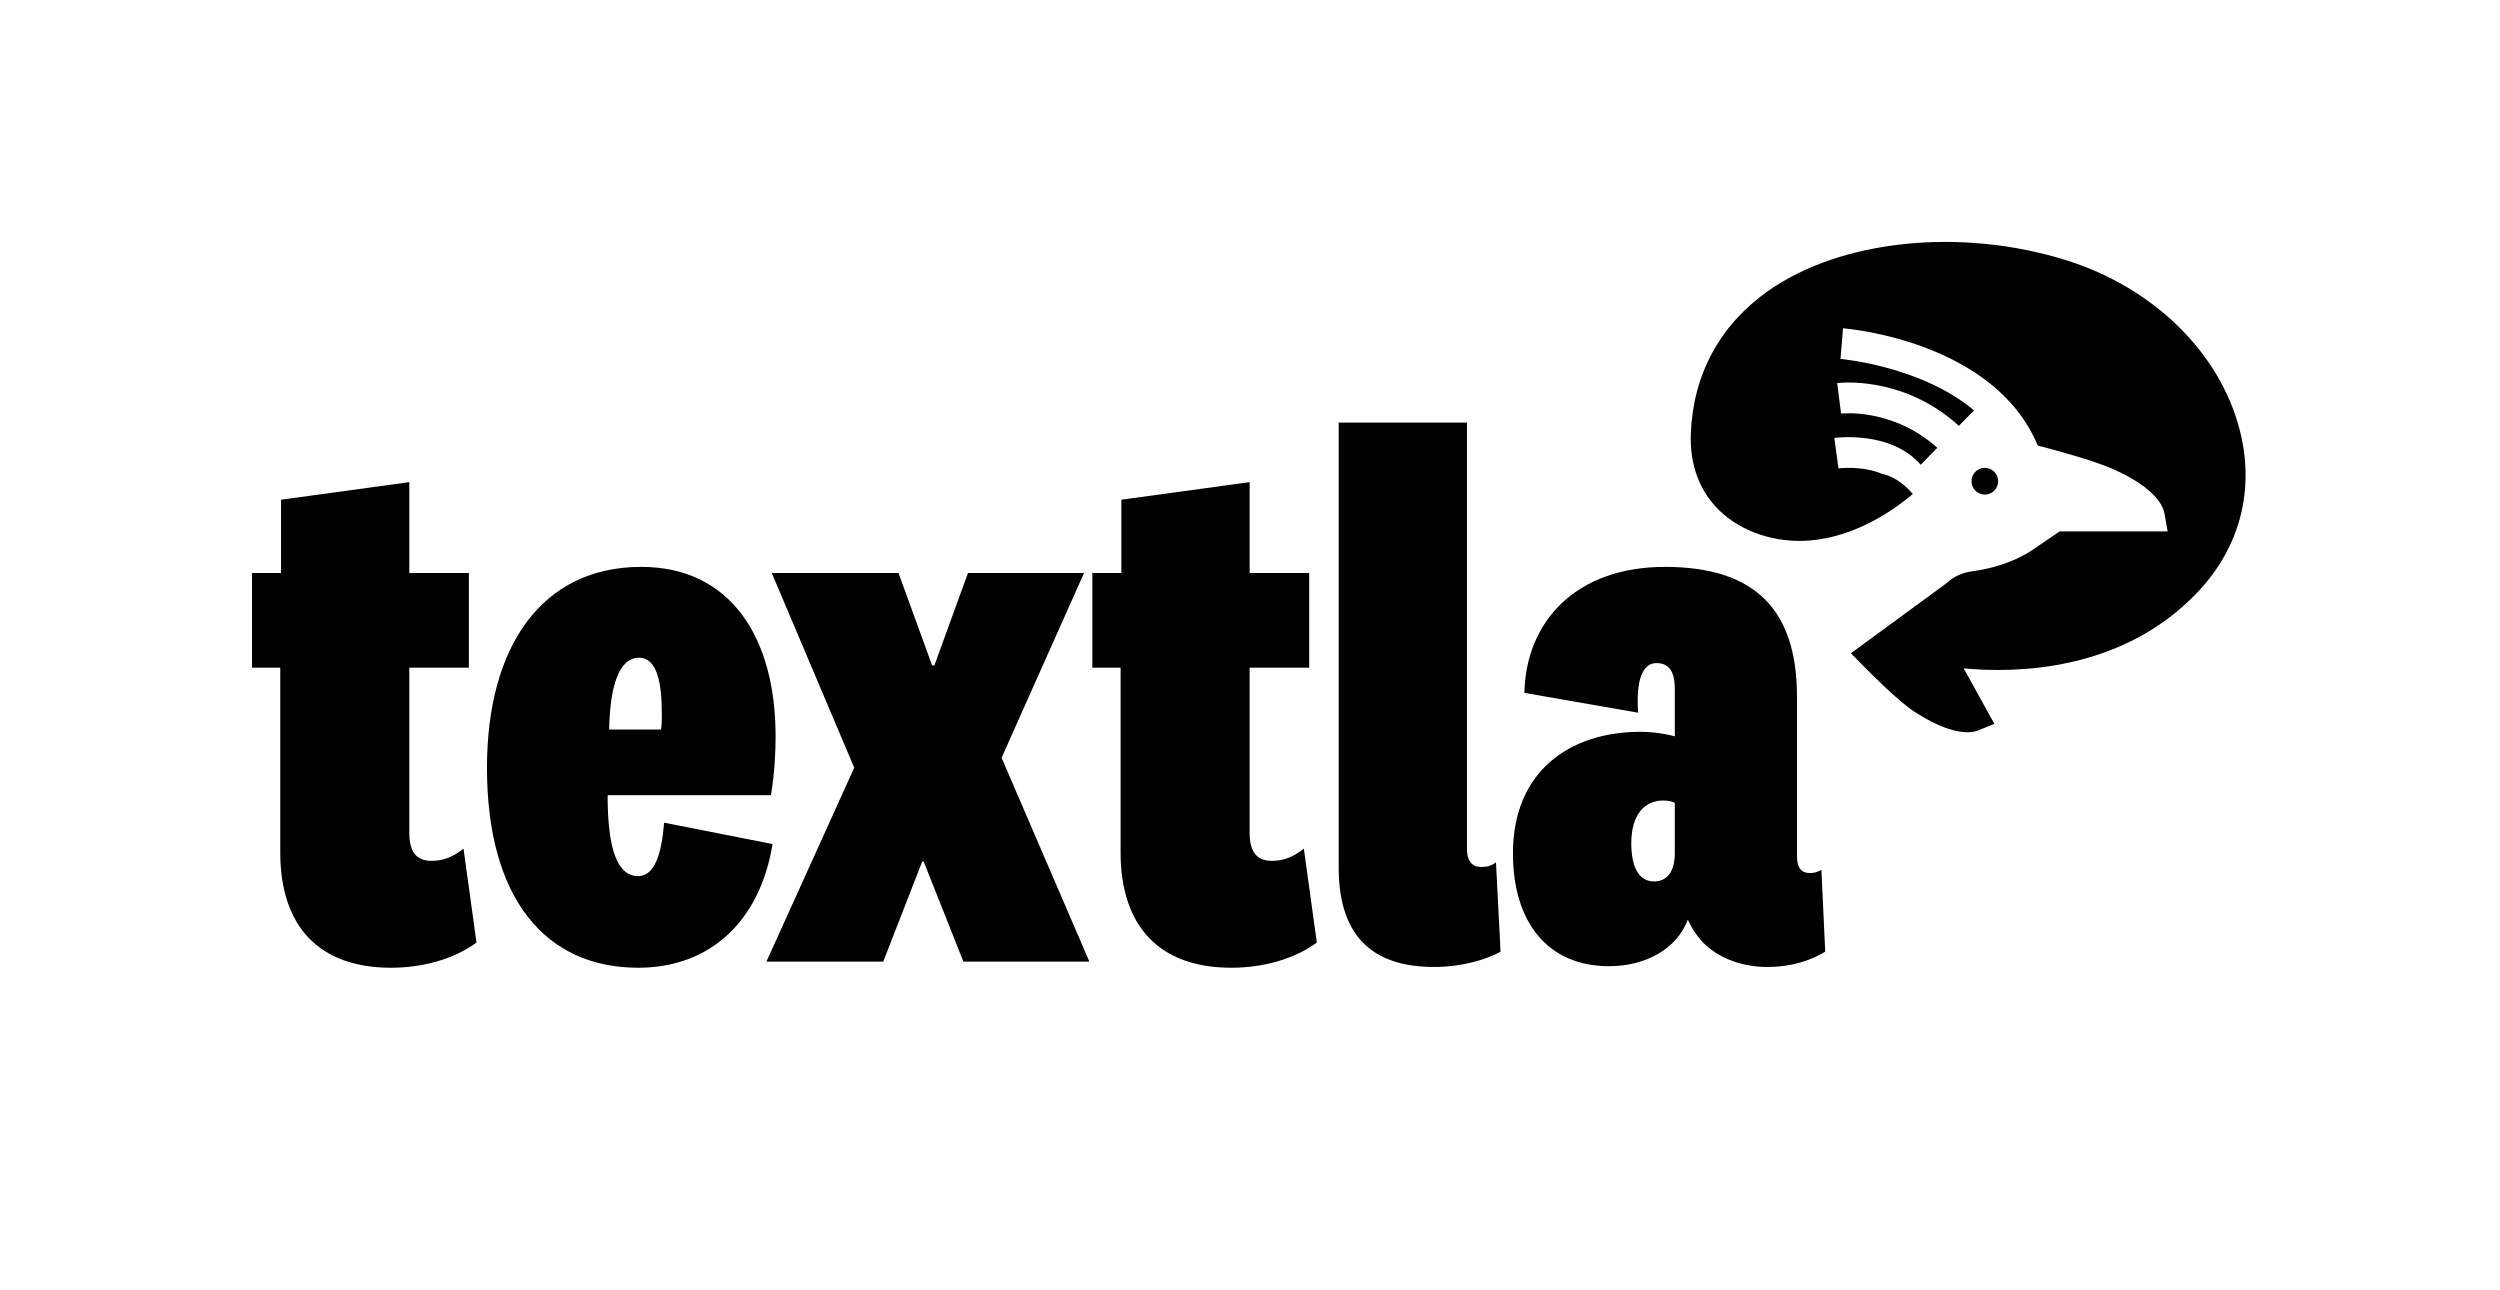 <svg width="248" height="128" viewBox="0 0 248 128" fill="none" xmlns="http://www.w3.org/2000/svg">
<path d="M178.26 69.111V84.866C178.26 86.229 178.79 86.608 179.547 86.608C179.926 86.608 180.229 86.532 180.684 86.305L181.062 94.409C179.547 95.318 177.654 95.924 175.306 95.924C172.882 95.924 170.458 95.091 168.868 93.425C168.262 92.743 167.807 92.061 167.429 91.228C166.368 94.106 163.263 95.848 159.627 95.848C153.568 95.848 150.084 91.531 150.084 84.639C150.084 76.61 155.613 72.596 162.733 72.596C164.02 72.596 165.384 72.823 166.141 73.05V68.354C166.141 66.915 165.762 65.779 164.323 65.779C162.884 65.779 162.278 67.597 162.505 70.702L151.22 68.733C151.371 61.613 156.37 56.235 165.156 56.235C174.17 56.235 178.26 60.553 178.26 69.111ZM166.141 84.639V79.64C165.838 79.488 165.459 79.412 165.005 79.412C163.036 79.412 161.824 80.927 161.824 83.654C161.824 86.153 162.657 87.441 164.096 87.441C165.308 87.441 166.141 86.532 166.141 84.639Z" fill="black"/>
<path d="M148.401 85.548L148.856 94.409C147.341 95.243 144.917 95.924 142.266 95.924C136.737 95.924 132.799 93.425 132.799 86.078V41.92H145.523V84.184C145.523 85.472 146.053 86.002 146.962 86.002C147.493 86.002 147.871 85.926 148.401 85.548Z" fill="black"/>
<path d="M129.341 84.184L130.629 93.501C128.357 95.167 125.252 96 122.146 96C115.026 96 111.163 91.91 111.163 84.563V66.233H108.361V56.841H111.239V49.57L123.964 47.828V56.841H129.872V66.233H123.964V82.594C123.964 84.487 124.645 85.396 126.16 85.396C127.221 85.396 128.206 85.093 129.341 84.184Z" fill="black"/>
<path d="M95.57 95.394L91.631 85.472H91.48L87.617 95.394H76.028L84.739 76.156L76.559 56.841H89.132L92.465 66.006H92.692L96.024 56.841H107.537L99.357 75.171L108.067 95.394H95.57Z" fill="black"/>
<path d="M63.305 86.911C65.047 86.911 65.653 84.411 65.88 81.609L76.636 83.73C75.424 91.228 70.576 96 63.305 96C54.141 96 48.308 89.183 48.308 76.155C48.308 64.112 53.762 56.235 63.608 56.235C72.394 56.235 76.939 63.128 76.939 73.05C76.939 74.489 76.863 76.459 76.484 78.882H60.276C60.276 84.487 61.336 86.911 63.305 86.911ZM60.427 72.368H65.578C65.653 71.838 65.653 71.384 65.653 70.853C65.653 67.748 65.199 65.249 63.381 65.249C61.412 65.249 60.503 68.051 60.427 72.368Z" fill="black"/>
<path d="M45.981 84.184L47.268 93.501C44.996 95.167 41.891 96 38.785 96C31.665 96 27.802 91.91 27.802 84.563V66.233H25V56.841H27.878V49.57L40.603 47.828V56.841H46.511V66.233H40.603V82.594C40.603 84.487 41.285 85.396 42.799 85.396C43.86 85.396 44.844 85.093 45.981 84.184Z" fill="black"/>
<path d="M222.152 42.542C220.133 34.863 213.491 28.433 204.811 25.765C194.376 22.553 182.548 23.803 175.378 28.876C170.608 32.255 167.964 37.129 167.73 42.979C167.608 46.085 168.59 48.738 170.573 50.648C172.76 52.763 176.085 53.876 179.457 53.622C184.221 53.266 188.137 50.379 189.754 49.002C189.159 48.316 188.061 47.279 186.698 47.01L186.706 47.014C184.777 46.17 182.404 46.461 182.375 46.466L181.969 43.442C182.202 43.411 187.608 42.725 190.532 46.105L192.18 44.423C187.725 40.433 182.686 41.023 182.635 41.033L182.248 38.004C182.269 37.998 182.33 37.993 182.426 37.983C183.525 37.887 189.256 37.638 194.32 42.242L195.821 40.712C190.624 36.331 182.686 35.615 182.579 35.605L182.828 32.565C183.453 32.616 197.865 33.897 202.146 44.199C203.809 44.626 207.684 45.673 209.648 46.547C213.842 48.412 214.585 50.227 214.711 50.918L215.031 52.712H204.323L202.238 54.13C201.012 55.055 198.882 56.234 195.617 56.676C194.636 56.813 193.771 57.21 193.115 57.835L183.611 64.803C185.447 66.704 188.3 69.545 189.845 70.561C192.414 72.244 194.122 72.64 195.17 72.64C195.693 72.64 196.049 72.543 196.263 72.452L197.839 71.801L194.799 66.302C200.011 66.795 210.526 66.612 217.982 58.765C222.239 54.282 223.718 48.524 222.152 42.542Z" fill="black"/>
<path d="M196.893 49.063C197.625 49.063 198.22 48.468 198.22 47.736C198.22 47.005 197.625 46.41 196.893 46.41C196.161 46.41 195.571 47.005 195.571 47.736C195.571 48.468 196.161 49.063 196.893 49.063Z" fill="black"/>
</svg>
